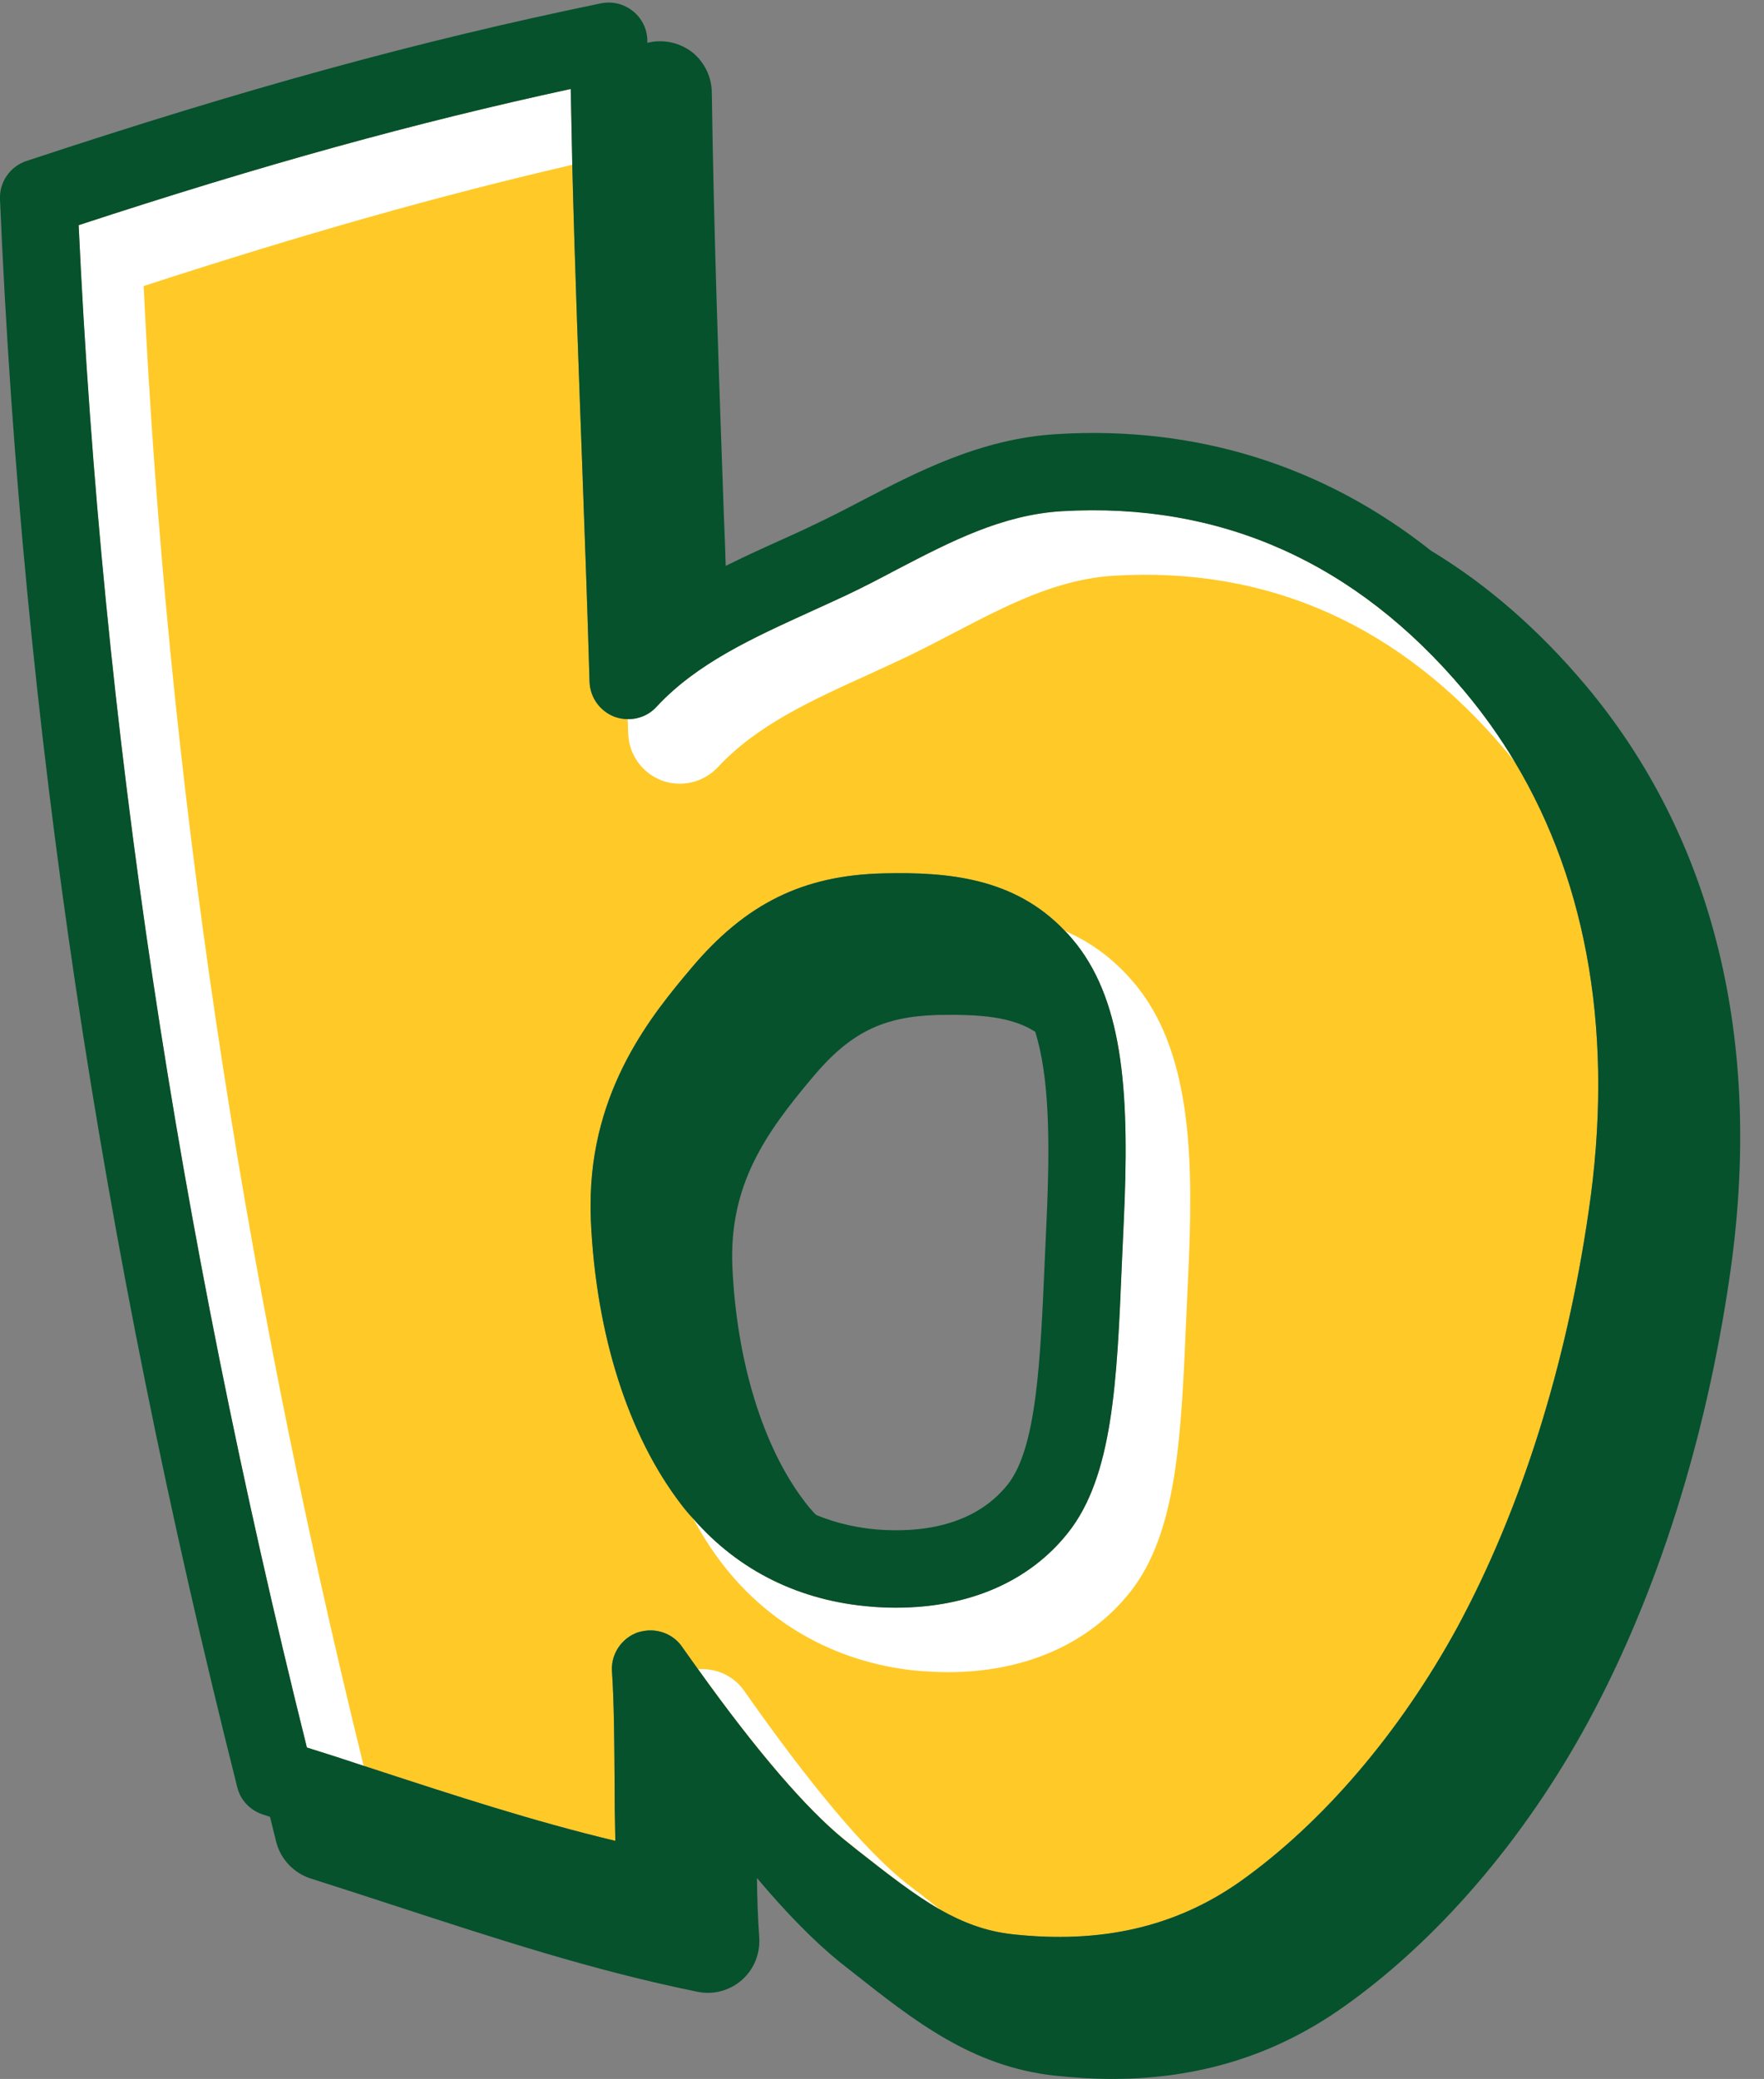 <?xml version="1.0" encoding="UTF-8" standalone="no"?><svg xmlns="http://www.w3.org/2000/svg" xmlns:xlink="http://www.w3.org/1999/xlink" data-name="Layer 2" fill="#05522d" height="80.6" preserveAspectRatio="xMidYMid meet" version="1" viewBox="-0.0 -0.1 68.4 80.6" width="68.4" zoomAndPan="magnify"><rect x="-0.0" y="-0.1" width="68.4" height="80.6" fill="#808080" stroke="none"/><g><g><g id="change1_1"><path d="m58.73,29.43c-.58-.97-1.23-1.88-1.96-2.75-4.19-4.98-9.44-7.32-15.6-6.96-2.31.14-4.3,1.17-6.41,2.27-.66.35-1.31.69-1.97,1-.45.21-.89.41-1.33.61-2.28,1.04-4.43,2.01-6,3.7-.29.32-.7.49-1.12.48-.17,0-.34-.03-.51-.09-.57-.22-.95-.75-.97-1.36-.08-2.78-.18-5.53-.28-8.27-.14-3.85-.29-7.79-.39-11.77-.02-.98-.04-1.96-.06-2.94-6.05,1.31-11.91,2.93-19.08,5.28.91,19.48,3.81,38.81,8.85,59.02.74.23,1.48.47,2.2.71.12.04.25.08.37.12,3.18,1.04,6.21,2.03,9.39,2.79-.02-.81-.03-1.66-.03-2.49-.01-1.41-.02-2.88-.1-4.07-.05-.67.36-1.29.99-1.52.17-.05.34-.08.5-.08.48,0,.95.23,1.23.64.21.3.42.59.62.87,2.29,3.2,4.2,5.41,5.66,6.6l.51.41c1.15.9,2.17,1.71,3.2,2.3.9.51,1.8.85,2.81.96,3.44.38,6.31-.28,8.79-2.01,3.23-2.28,6.24-5.8,8.48-9.91,2.45-4.54,4.21-10.1,5.08-16.1.99-6.7,0-12.66-2.87-17.44Zm-32.33,28.78c-2.05-2.68-3.29-6.59-3.49-11-.01-.2-.01-.41-.01-.6,0-4.51,2.42-7.41,3.9-9.17,2.11-2.51,4.34-3.61,7.47-3.68,2.51-.06,5.08.18,7.02,2.23.16.15.3.33.45.51,1.84,2.35,2.07,5.9,1.83,10.87l-.07,1.55c-.19,4.59-.35,8.22-2.09,10.41-1.5,1.89-3.84,2.9-6.66,2.9-.32,0-.64-.01-.97-.04-2.77-.22-5.14-1.39-6.9-3.41-.17-.18-.33-.37-.48-.57Z" fill="#ffc928"/></g><g id="change2_1"><path d="m44.13,38.2c-.85-1.08-1.83-1.77-2.84-2.21.16.15.3.33.45.51,1.84,2.35,2.07,5.9,1.83,10.87l-.07,1.55c-.19,4.59-.35,8.22-2.09,10.41-1.5,1.89-3.84,2.9-6.66,2.9-.32,0-.64-.01-.97-.04-2.77-.22-5.14-1.39-6.9-3.41.34.62.71,1.21,1.12,1.74,1.87,2.44,4.62,3.92,7.74,4.17.35.02.68.04,1.01.04,2.97,0,5.45-1.08,7.06-3.09,1.84-2.31,1.99-6.02,2.19-10.7l.07-1.54c.2-4.17.21-8.47-1.94-11.2Zm0,0c-.85-1.08-1.83-1.77-2.84-2.21.16.15.3.33.45.51,1.84,2.35,2.07,5.9,1.83,10.87l-.07,1.55c-.19,4.59-.35,8.22-2.09,10.41-1.5,1.89-3.84,2.9-6.66,2.9-.32,0-.64-.01-.97-.04-2.77-.22-5.14-1.39-6.9-3.41.34.62.71,1.21,1.12,1.74,1.87,2.44,4.62,3.92,7.74,4.17.35.02.68.04,1.01.04,2.97,0,5.45-1.08,7.06-3.09,1.84-2.31,1.99-6.02,2.19-10.7l.07-1.54c.2-4.17.21-8.47-1.94-11.2Zm0,0c-.85-1.08-1.83-1.77-2.84-2.21.16.15.3.33.45.51,1.84,2.35,2.07,5.9,1.83,10.87l-.07,1.55c-.19,4.59-.35,8.22-2.09,10.41-1.5,1.89-3.84,2.9-6.66,2.9-.32,0-.64-.01-.97-.04-2.77-.22-5.14-1.39-6.9-3.41.34.62.71,1.21,1.12,1.74,1.87,2.44,4.62,3.92,7.74,4.17.35.02.68.04,1.01.04,2.97,0,5.45-1.08,7.06-3.09,1.84-2.31,1.99-6.02,2.19-10.7l.07-1.54c.2-4.17.21-8.47-1.94-11.2Zm0,0c-.85-1.08-1.83-1.77-2.84-2.21.16.15.3.33.45.51,1.84,2.35,2.07,5.9,1.83,10.87l-.07,1.55c-.19,4.59-.35,8.22-2.09,10.41-1.5,1.89-3.84,2.9-6.66,2.9-.32,0-.64-.01-.97-.04-2.77-.22-5.14-1.39-6.9-3.41.34.62.71,1.21,1.12,1.74,1.87,2.44,4.62,3.92,7.74,4.17.35.02.68.04,1.01.04,2.97,0,5.45-1.08,7.06-3.09,1.84-2.31,1.99-6.02,2.19-10.7l.07-1.54c.2-4.17.21-8.47-1.94-11.2Zm-8.58,35.03l-.51-.4c-1.55-1.26-3.63-3.74-6.18-7.37-.38-.55-1-.85-1.64-.85-.05,0-.1,0-.15,0,2.29,3.2,4.2,5.41,5.66,6.6l.51.41c1.15.9,2.17,1.71,3.2,2.3-.29-.22-.58-.46-.89-.7Zm8.58-35.03c-.85-1.08-1.83-1.77-2.84-2.21.16.15.3.33.45.51,1.84,2.35,2.07,5.9,1.83,10.87l-.07,1.55c-.19,4.59-.35,8.22-2.09,10.41-1.5,1.89-3.84,2.9-6.66,2.9-.32,0-.64-.01-.97-.04-2.77-.22-5.14-1.39-6.9-3.41.34.62.71,1.21,1.12,1.74,1.87,2.44,4.62,3.92,7.74,4.17.35.02.68.04,1.01.04,2.97,0,5.45-1.08,7.06-3.09,1.84-2.31,1.99-6.02,2.19-10.7l.07-1.54c.2-4.17.21-8.47-1.94-11.2ZM22.19,6.29c-.02-.98-.04-1.96-.06-2.94-6.05,1.31-11.91,2.93-19.08,5.28.91,19.48,3.81,38.81,8.85,59.02.74.23,1.48.47,2.2.71C9.27,48.74,6.48,29.93,5.57,10.99c6.18-2.01,11.39-3.49,16.62-4.7Zm34.58,20.39c-4.19-4.98-9.44-7.32-15.6-6.96-2.31.14-4.3,1.17-6.41,2.27-.66.35-1.31.69-1.97,1-.45.21-.89.41-1.33.61-2.28,1.04-4.43,2.01-6,3.7-.29.32-.7.49-1.12.48.01.19.01.38.02.57.03.81.54,1.52,1.3,1.81.76.28,1.61.08,2.17-.51,1.5-1.62,3.6-2.58,5.83-3.59.45-.21.9-.41,1.34-.62.66-.31,1.33-.66,2-1.01,2.05-1.07,4-2.08,6.2-2.21,5.99-.36,11.1,1.93,15.19,6.79.12.14.23.28.34.42-.58-.97-1.23-1.88-1.96-2.75Zm-12.64,11.52c-.85-1.08-1.83-1.77-2.84-2.21.16.15.3.33.45.51,1.84,2.35,2.07,5.9,1.83,10.87l-.07,1.55c-.19,4.59-.35,8.22-2.09,10.41-1.5,1.89-3.84,2.9-6.66,2.9-.32,0-.64-.01-.97-.04-2.77-.22-5.14-1.39-6.9-3.41.34.62.71,1.21,1.12,1.74,1.87,2.44,4.62,3.92,7.74,4.17.35.02.68.04,1.01.04,2.97,0,5.45-1.08,7.06-3.09,1.84-2.31,1.99-6.02,2.19-10.7l.07-1.54c.2-4.17.21-8.47-1.94-11.2Zm0,0c-.85-1.08-1.83-1.77-2.84-2.21.16.15.3.33.45.51,1.84,2.35,2.07,5.9,1.83,10.87l-.07,1.55c-.19,4.59-.35,8.22-2.09,10.41-1.5,1.89-3.84,2.9-6.66,2.9-.32,0-.64-.01-.97-.04-2.77-.22-5.14-1.39-6.9-3.41.34.62.71,1.21,1.12,1.74,1.87,2.44,4.62,3.92,7.74,4.17.35.02.68.04,1.01.04,2.97,0,5.45-1.08,7.06-3.09,1.84-2.31,1.99-6.02,2.19-10.7l.07-1.54c.2-4.17.21-8.47-1.94-11.2Zm0,0c-.85-1.08-1.83-1.77-2.84-2.21.16.15.3.33.45.51,1.84,2.35,2.07,5.9,1.83,10.87l-.07,1.55c-.19,4.59-.35,8.22-2.09,10.41-1.5,1.89-3.84,2.9-6.66,2.9-.32,0-.64-.01-.97-.04-2.77-.22-5.14-1.39-6.9-3.41.34.62.71,1.21,1.12,1.74,1.87,2.44,4.62,3.92,7.74,4.17.35.02.68.04,1.01.04,2.97,0,5.45-1.08,7.06-3.09,1.84-2.31,1.99-6.02,2.19-10.7l.07-1.54c.2-4.17.21-8.47-1.94-11.2Zm0,0c-.85-1.08-1.83-1.77-2.84-2.21.16.15.3.33.45.51,1.84,2.35,2.07,5.9,1.83,10.87l-.07,1.55c-.19,4.59-.35,8.22-2.09,10.41-1.5,1.89-3.84,2.9-6.66,2.9-.32,0-.64-.01-.97-.04-2.77-.22-5.14-1.39-6.9-3.41.34.62.71,1.21,1.12,1.74,1.87,2.44,4.62,3.92,7.74,4.17.35.02.68.04,1.01.04,2.97,0,5.45-1.08,7.06-3.09,1.84-2.31,1.99-6.02,2.19-10.7l.07-1.54c.2-4.17.21-8.47-1.94-11.2Zm0,0c-.85-1.08-1.83-1.77-2.84-2.21.16.15.3.33.45.51,1.84,2.35,2.07,5.9,1.83,10.87l-.07,1.55c-.19,4.59-.35,8.22-2.09,10.41-1.5,1.89-3.84,2.9-6.66,2.9-.32,0-.64-.01-.97-.04-2.77-.22-5.14-1.39-6.9-3.41.34.62.71,1.21,1.12,1.74,1.87,2.44,4.62,3.92,7.74,4.17.35.02.68.04,1.01.04,2.97,0,5.45-1.08,7.06-3.09,1.84-2.31,1.99-6.02,2.19-10.7l.07-1.54c.2-4.17.21-8.47-1.94-11.2Zm0,0c-.85-1.08-1.83-1.77-2.84-2.21.16.15.3.33.45.51,1.84,2.35,2.07,5.9,1.83,10.87l-.07,1.55c-.19,4.59-.35,8.22-2.09,10.41-1.5,1.89-3.84,2.9-6.66,2.9-.32,0-.64-.01-.97-.04-2.77-.22-5.14-1.39-6.9-3.41.34.62.71,1.21,1.12,1.74,1.87,2.44,4.62,3.92,7.74,4.17.35.02.68.04,1.01.04,2.97,0,5.45-1.08,7.06-3.09,1.84-2.31,1.99-6.02,2.19-10.7l.07-1.54c.2-4.17.21-8.47-1.94-11.2Z" fill="#ffffff"/></g><g id="change3_1"><path d="m61.45,26.43c-1.79-2.12-3.77-3.85-5.93-5.16-.01,0-.01-.01-.02-.01-4.16-3.3-9.1-4.86-14.51-4.53-2.95.17-5.42,1.46-7.61,2.6-.63.33-1.25.65-1.87.94-.43.21-.86.4-1.3.6-.69.31-1.39.63-2.07.97-.02-.64-.04-1.27-.07-1.9-.19-5.37-.39-10.91-.47-16.47-.01-.59-.28-1.15-.74-1.53-.47-.37-1.08-.52-1.66-.4-.03.01-.07.01-.1.02v-.08c0-.45-.21-.87-.56-1.15-.35-.28-.8-.39-1.24-.3C16.18,1.5,9.52,3.33,1.03,6.14.39,6.35-.03,6.96,0,7.63c.87,20.33,3.88,40.46,9.2,61.56.12.5.5.9,1,1.06.09.03.18.06.27.09.08.32.16.65.24.97.17.67.68,1.21,1.34,1.42,1.13.36,2.24.72,3.34,1.08,3.9,1.27,7.58,2.48,11.65,3.31.61.13,1.25-.04,1.72-.45.48-.42.72-1.03.68-1.65-.05-.7-.08-1.49-.09-2.31,1.17,1.39,2.24,2.47,3.2,3.25l.52.41c2.37,1.87,4.6,3.64,7.8,4,.77.08,1.52.13,2.25.13,3.36,0,6.3-.91,8.93-2.76,3.67-2.58,7.06-6.52,9.54-11.1,2.65-4.9,4.55-10.87,5.48-17.26,1.33-9.07-.61-17.01-5.62-22.95Zm.15,20.44c-.87,6-2.63,11.56-5.08,16.1-2.24,4.11-5.25,7.63-8.48,9.91-2.48,1.73-5.35,2.39-8.79,2.01-1.01-.11-1.91-.45-2.81-.96-1.03-.59-2.05-1.4-3.2-2.3l-.51-.41c-1.46-1.19-3.37-3.4-5.66-6.6-.2-.28-.41-.57-.62-.87-.28-.41-.75-.64-1.23-.64-.16,0-.33.03-.5.08-.63.23-1.04.85-.99,1.52.08,1.19.09,2.66.1,4.07,0,.83.01,1.68.03,2.49-3.18-.76-6.21-1.75-9.39-2.79-.12-.04-.25-.08-.37-.12-.72-.24-1.46-.48-2.2-.71C6.86,47.44,3.96,28.11,3.05,8.63c7.17-2.35,13.03-3.97,19.08-5.28.02.98.04,1.96.06,2.94.1,3.98.25,7.92.39,11.77.1,2.74.2,5.49.28,8.27.02.61.4,1.14.97,1.36.17.06.34.09.51.09.42.01.83-.16,1.12-.48,1.57-1.69,3.72-2.66,6-3.7.44-.2.88-.4,1.33-.61.66-.31,1.31-.65,1.97-1,2.11-1.1,4.1-2.13,6.41-2.27,6.16-.36,11.41,1.98,15.6,6.96.73.87,1.38,1.78,1.96,2.75,2.87,4.78,3.86,10.74,2.87,17.44Z"/><path d="m41.74,36.5c-.15-.18-.29-.36-.45-.51-1.94-2.05-4.51-2.29-7.02-2.23-3.13.07-5.36,1.17-7.47,3.68-1.48,1.76-3.9,4.66-3.9,9.17,0,.19,0,.4.01.6.2,4.41,1.44,8.32,3.49,11,.15.2.31.39.48.57,1.76,2.02,4.13,3.19,6.9,3.41.33.03.65.04.97.04,2.82,0,5.16-1.01,6.66-2.9,1.74-2.19,1.9-5.82,2.09-10.41l.07-1.55c.24-4.97.01-8.52-1.83-10.87Zm-7.72,22.7c-.69-.06-1.53-.21-2.38-.57-.16-.16-.31-.34-.46-.54-1.59-2.09-2.61-5.39-2.78-9.04-.15-3.22,1.31-5.24,3.09-7.36,1.46-1.75,2.73-2.38,4.87-2.44,1.67-.03,2.87.07,3.78.65.55,1.74.58,4.25.44,7.33l-.07,1.56c-.17,3.89-.31,7.25-1.44,8.67-1.33,1.66-3.48,1.86-5.05,1.74Z"/></g></g></g></svg>